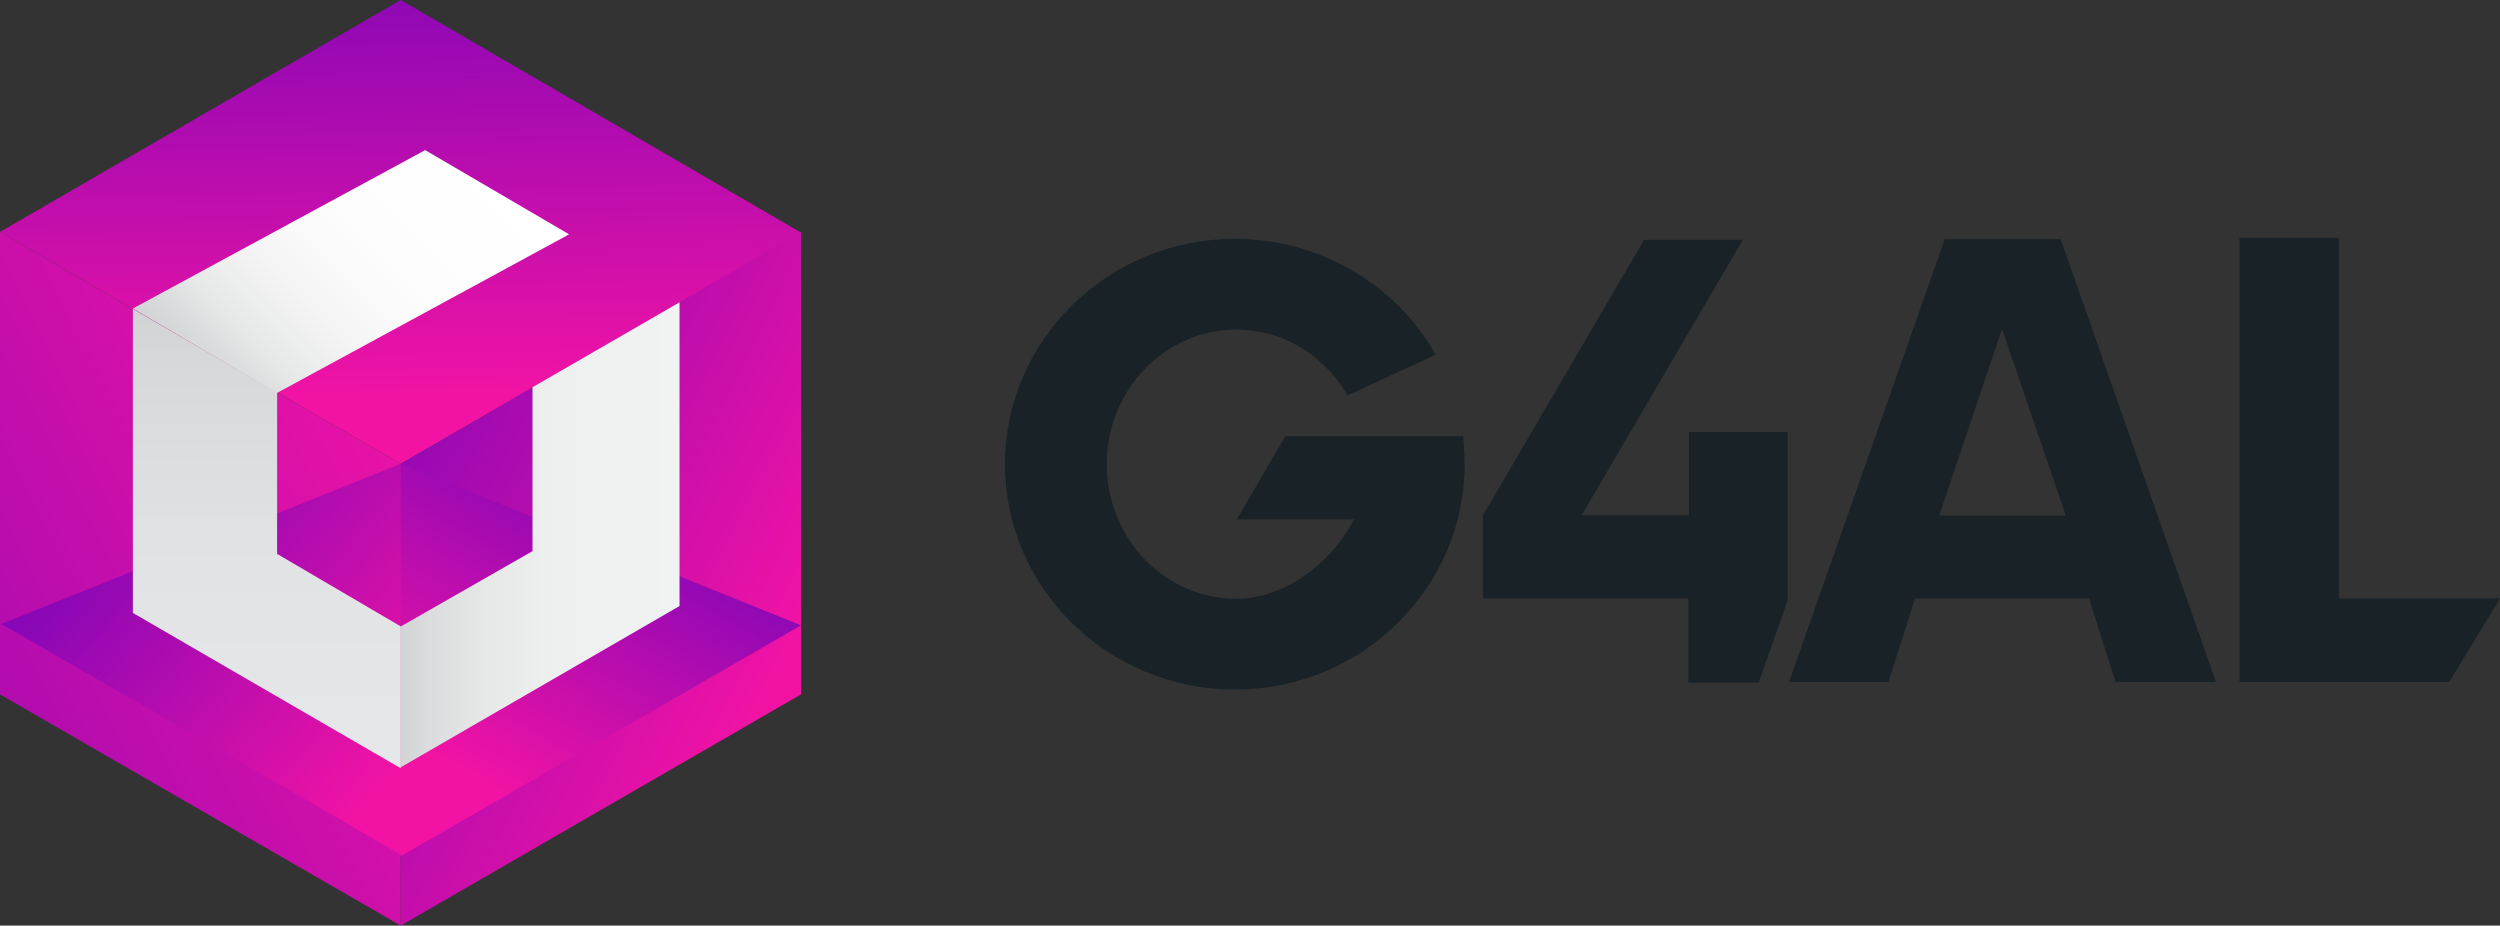 <?xml version="1.0" encoding="utf-8"?>
<!-- Generator: Adobe Illustrator 26.5.0, SVG Export Plug-In . SVG Version: 6.00 Build 0)  -->
<svg version="1.1" id="Layer_1" xmlns="http://www.w3.org/2000/svg" xmlns:xlink="http://www.w3.org/1999/xlink" x="0px"
     y="0px"
     viewBox="0 0 724.4 268.2" style="enable-background:new 0 0 724.4 268.2;" xml:space="preserve">
<rect x="0" y="0" width="724.4" height="268.2" fill="#333333" stroke="none"/>
<style type="text/css">
	.st0{fill:url(#SVGID_1_);}
	.st1{fill:url(#SVGID_00000093862671397061137800000000566614171637587602_);}
	.st2{fill:url(#SVGID_00000144320988231253335440000004797844238006785175_);}
	.st3{fill:url(#SVGID_00000122685256800522612410000011604965538731365763_);}
	.st4{fill:url(#SVGID_00000085966592960207074930000014015419922199003062_);}
	.st5{fill:url(#SVGID_00000131362455108594466950000010996157379232509616_);}
	.st6{fill:url(#SVGID_00000172423032853204828290000007726091687201963431_);}
	.st7{fill:url(#SVGID_00000063627579399833683030000015338563060280741534_);}
	.st8{fill:#192226;}
</style>
    <g>
	<g>
		<g>
			
				<linearGradient id="SVGID_1_" gradientUnits="userSpaceOnUse" x1="114.048" y1="292.518" x2="117.135"
                                y2="154.361" gradientTransform="matrix(1 0 0 -1 0 270.218)">
				<stop offset="0" style="stop-color:#7C06B8"/>
                    <stop offset="0.75" style="stop-color:#D410A9"/>
                    <stop offset="0.999" style="stop-color:#F213A4"/>
			</linearGradient>
            <polygon class="st0" points="0,67.2 116.1,0 232.1,67.4 116.1,134.4 			"/>

            <linearGradient id="SVGID_00000093858077808462484370000013526189387632016546_"
                            gradientUnits="userSpaceOnUse" x1="79.732" y1="151.395" x2="227.151" y2="74.985"
                            gradientTransform="matrix(1 0 0 -1 0 270.218)">
				<stop offset="0" style="stop-color:#7C06B8"/>
                <stop offset="0.999" style="stop-color:#F213A4"/>
			</linearGradient>
            <polygon style="fill:url(#SVGID_00000093858077808462484370000013526189387632016546_);" points="116.1,134.4 232.1,67.2
				232.1,201.2 116.1,268.2 			"/>

            <linearGradient id="SVGID_00000147918217175588858330000012208138126948481939_"
                            gradientUnits="userSpaceOnUse" x1="-116.002" y1="12.571" x2="137.929" y2="143.782"
                            gradientTransform="matrix(1 0 0 -1 0 270.218)">
				<stop offset="0" style="stop-color:#7C06B8"/>
                <stop offset="0.999" style="stop-color:#F213A4"/>
			</linearGradient>
            <polygon style="fill:url(#SVGID_00000147918217175588858330000012208138126948481939_);" points="116.1,134.4 0,67.2 0,201.2
				116.1,268.2 			"/>

            <linearGradient id="SVGID_00000022560803304106824880000003748725063825781895_"
                            gradientUnits="userSpaceOnUse" x1="30.56" y1="136.706" x2="123.758" y2="55.664"
                            gradientTransform="matrix(1 0 0 -1 0 270.218)">
				<stop offset="0" style="stop-color:#7C06B8"/>
                <stop offset="0.75" style="stop-color:#D410A9"/>
                <stop offset="0.999" style="stop-color:#F213A4"/>
			</linearGradient>
            <polygon style="fill:url(#SVGID_00000022560803304106824880000003748725063825781895_);" points="0.4,180.8 116.5,247.8
				116.1,134.4 			"/>

            <linearGradient id="SVGID_00000155838155381131012880000002253765971834747534_"
                            gradientUnits="userSpaceOnUse" x1="186.405" y1="134.413" x2="136.043" y2="44.688"
                            gradientTransform="matrix(1 0 0 -1 0 270.218)">
				<stop offset="0" style="stop-color:#7C06B8"/>
                <stop offset="0.75" style="stop-color:#D410A9"/>
                <stop offset="0.999" style="stop-color:#F213A4"/>
			</linearGradient>
            <polygon style="fill:url(#SVGID_00000155838155381131012880000002253765971834747534_);" points="232.1,181.2 116.1,248.1
				116.1,134.4 			"/>

            <linearGradient id="SVGID_00000005969487771901155870000011994083762709676169_"
                            gradientUnits="userSpaceOnUse" x1="115.951" y1="115.2" x2="196.803" y2="115.2"
                            gradientTransform="matrix(1 0 0 -1 0 270.218)">
				<stop offset="2.920241e-04" style="stop-color:#D1D3D4"/>
                <stop offset="7.606102e-02" style="stop-color:#D8DADB"/>
                <stop offset="0.292" style="stop-color:#E6E8E8"/>
                <stop offset="0.556" style="stop-color:#EEF0F0"/>
                <stop offset="1" style="stop-color:#F1F2F2"/>
			</linearGradient>
            <polygon style="fill:url(#SVGID_00000005969487771901155870000011994083762709676169_);" points="154.3,112.2 154.3,159.7
				116,181.6 116,222.4 196.9,175.6 196.9,87.6 			"/>

            <linearGradient id="SVGID_00000128448482039285790290000001744853193167236741_"
                            gradientUnits="userSpaceOnUse" x1="77.284" y1="47.62" x2="77.284" y2="180.679"
                            gradientTransform="matrix(1 0 0 -1 0 270.218)">
				<stop offset="9.986119e-09" style="stop-color:#E6E7E8"/>
                <stop offset="0.441" style="stop-color:#E2E3E4"/>
                <stop offset="0.853" style="stop-color:#D7D9DA"/>
                <stop offset="1" style="stop-color:#D1D3D4"/>
			</linearGradient>
            <polygon style="fill:url(#SVGID_00000128448482039285790290000001744853193167236741_);" points="80.3,160.5 80.3,113.8
				38.5,89.5 38.5,177.6 116.1,222.6 116.1,181.5 			"/>

            <linearGradient id="SVGID_00000150100979604267958650000003437149163161278091_"
                            gradientUnits="userSpaceOnUse" x1="64.728" y1="154.567" x2="138.661" y2="228.5"
                            gradientTransform="matrix(1 0 0 -1 0 270.218)">
				<stop offset="6.458472e-03" style="stop-color:#D1D3D4"/>
                <stop offset="2.224176e-02" style="stop-color:#D3D5D6"/>
                <stop offset="0.181" style="stop-color:#E7E8E8"/>
                <stop offset="0.363" style="stop-color:#F5F5F5"/>
                <stop offset="0.591" style="stop-color:#FDFDFD"/>
                <stop offset="1" style="stop-color:#FFFFFF"/>
			</linearGradient>
            <polygon style="fill:url(#SVGID_00000150100979604267958650000003437149163161278091_);" points="164.9,67.9 80.2,113.9
				38.5,89.4 123.2,43.5 			"/>
		</g>
	</g>
</g>
    <path class="st8" d="M424,126.4h-51.6l-14,24.1h33.9c-6.8,13.4-20.8,23-34.1,23c-20.7,0-37.5-17.5-37.5-39c0-21.5,16.8-39,37.5-39
	c12.9,0,24.8,6.8,31.7,18.2l0.5,0.9l25.6-11.8l-0.6-1.1c-11.9-20.1-33.9-32.5-57.6-32.5c-36.7,0-66.6,29.3-66.6,65.3
	c0,36,29.9,65.3,66.6,65.3s66.6-29.3,66.6-65.3C424.4,132.3,424,126.4,424,126.4z"/>
    <polygon class="st8" points="724.4,173.4 677.7,173.4 677.7,68.9 648.9,68.9 648.9,197.6 709.7,197.6 "/>
    <polygon class="st8" points="518,173.9 518,125.2 489.4,125.2 489.4,149.3 458.3,149.3 505,69.5 476.4,69.5 429.7,149.3
	429.7,173.4 489.2,173.4 489.2,197.8 505.2,197.8 509.6,197.8 "/>
    <path class="st8" d="M605.3,173.4l7.7,24.2h29.1L597.1,69.3h-33.6l-45.1,128.3h28.8l7.7-24.2H605.3z M580.1,95.3l18.5,54.1h-36.7
	L580.1,95.3z"/>
</svg>
